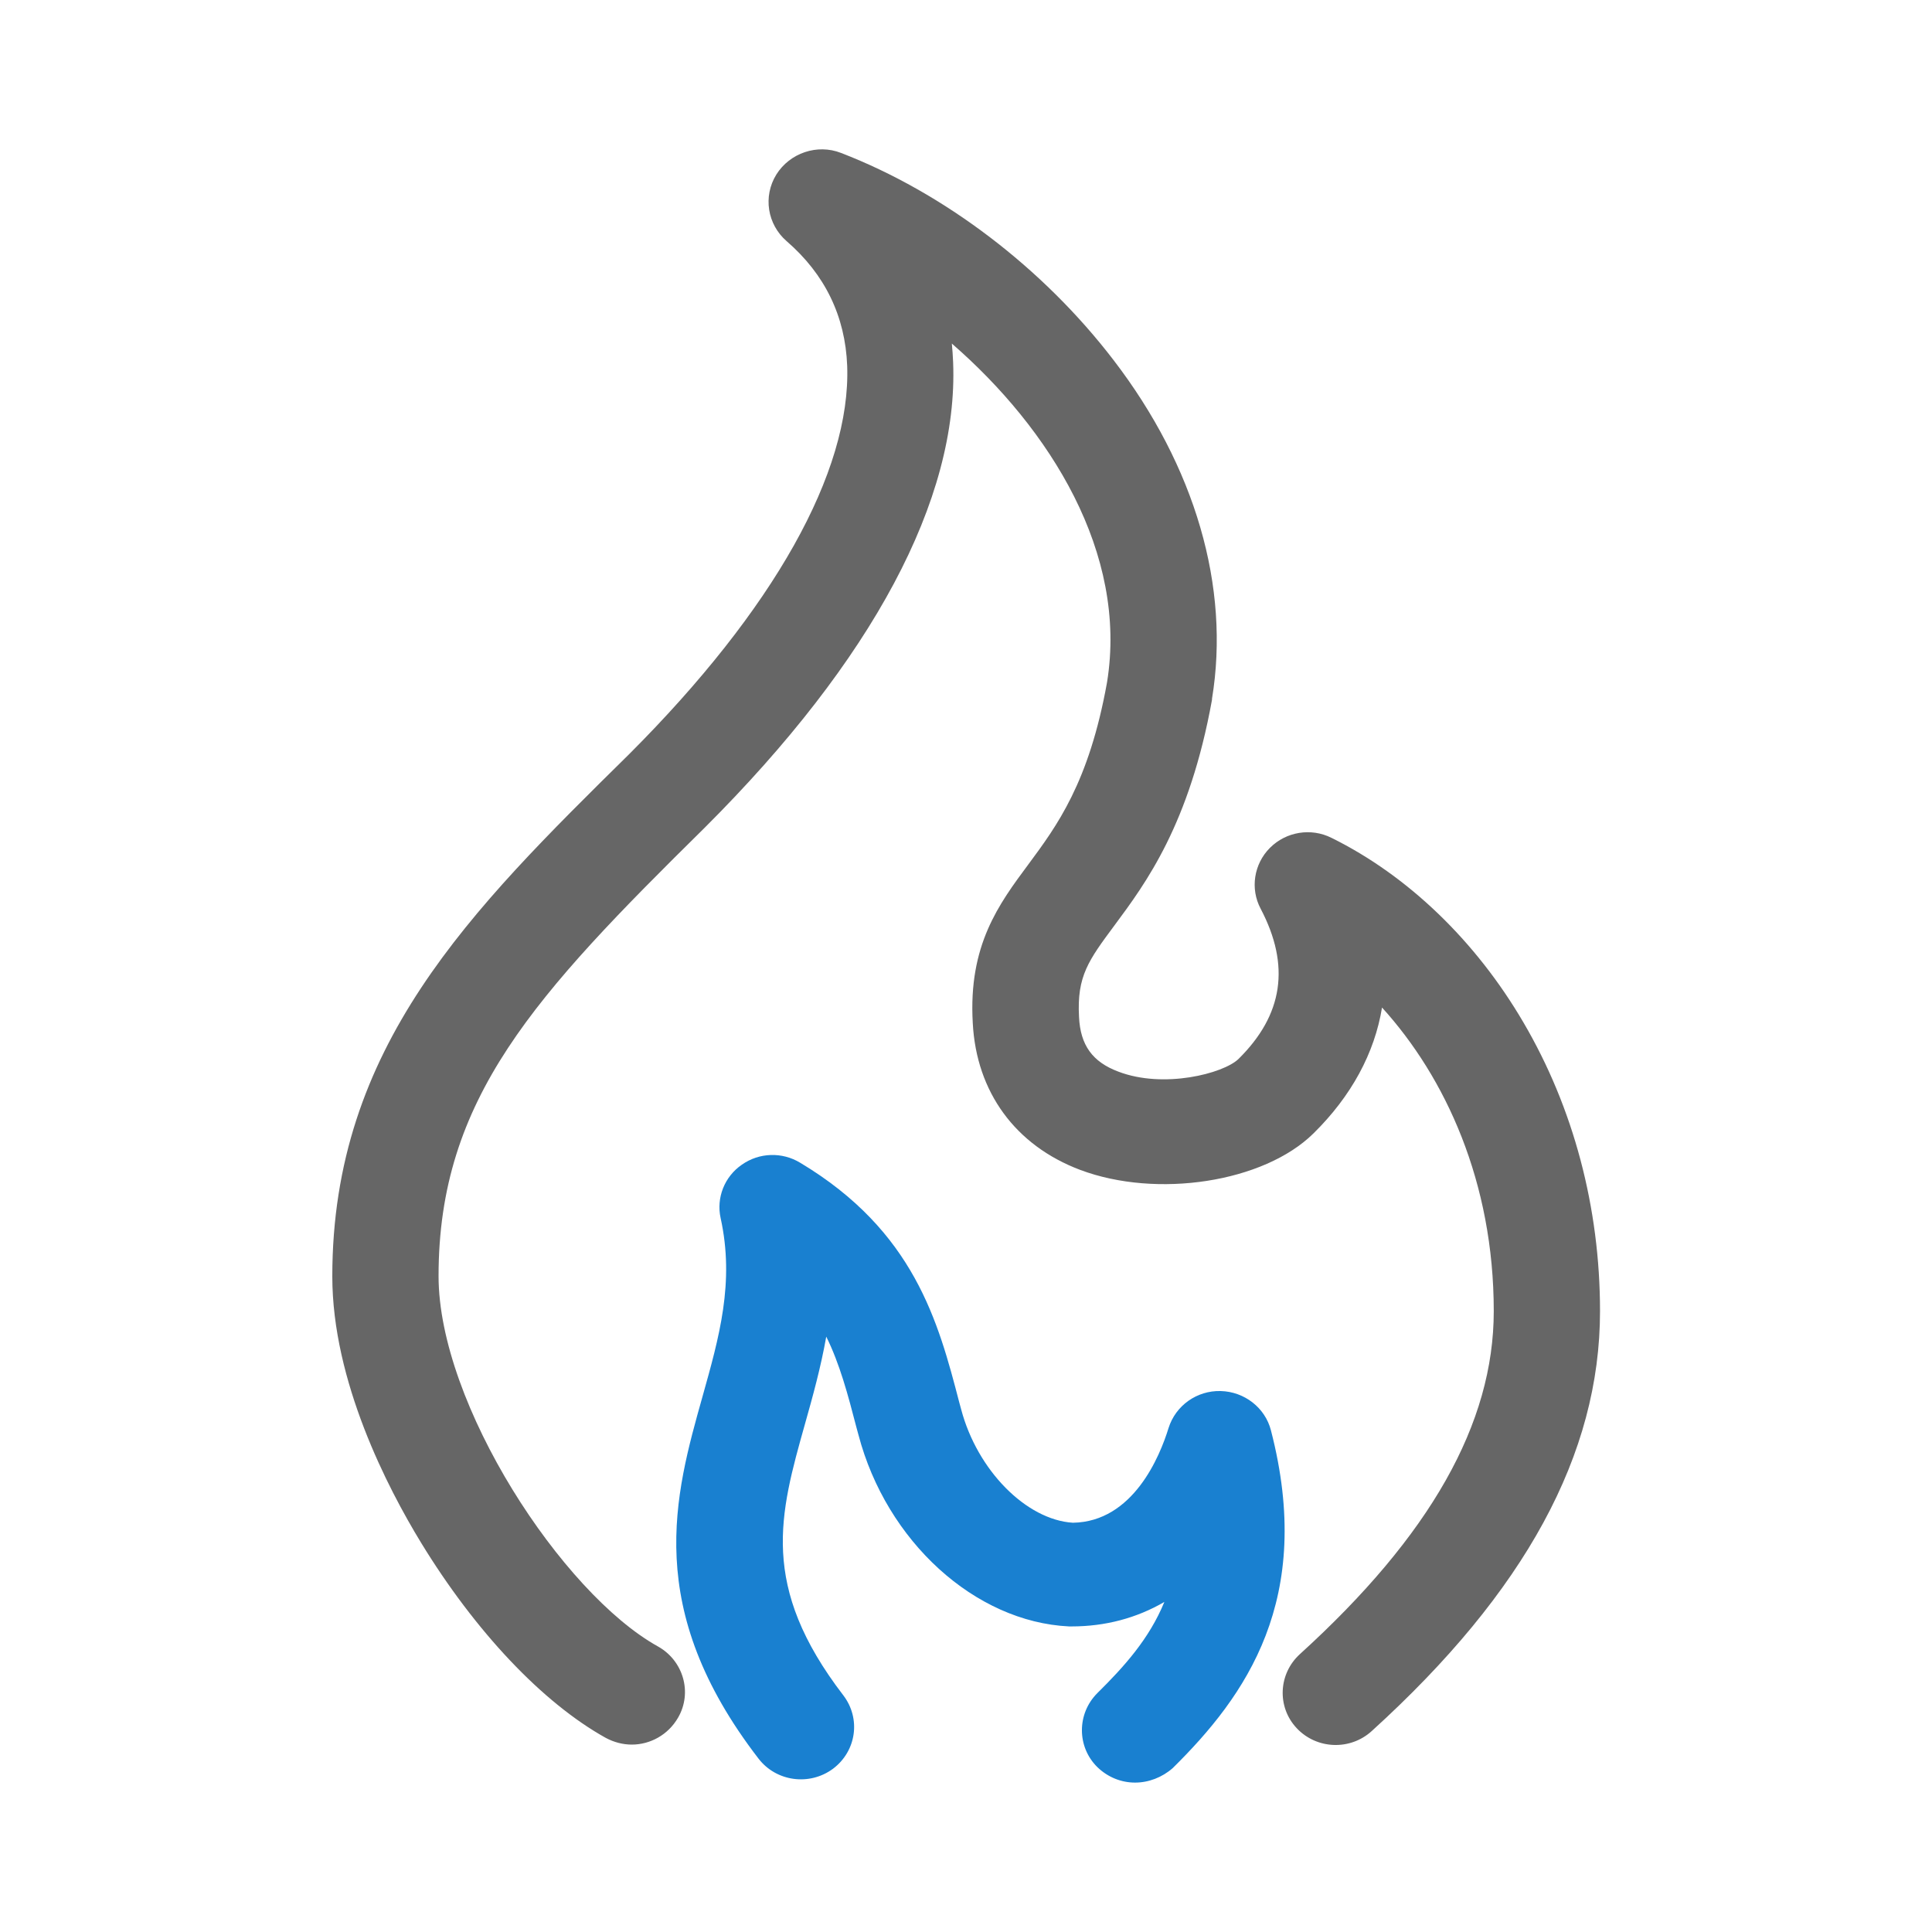 <?xml version="1.0" encoding="utf-8"?>
<!-- Generator: Adobe Illustrator 25.0.0, SVG Export Plug-In . SVG Version: 6.00 Build 0)  -->
<svg version="1.1" id="Ebene_1" xmlns="http://www.w3.org/2000/svg" xmlns:xlink="http://www.w3.org/1999/xlink" x="0px" y="0px"
	 viewBox="0 0 600 600" style="enable-background:new 0 0 600 600;" xml:space="preserve">
<style type="text/css">
	.st0{fill:#1980D0;}
	.st1{fill:#666666;}
</style>
<g>
	<g>
		<g>
			<path class="st0" d="M352.5,553.6c-4.2,0-8.4-1.6-11.7-4.8c-6.4-6.3-6.4-16.6,0-23c8.2-8.1,16.1-16.8,20.8-28.3
				c-8.6,5-18.3,7.6-28.8,7.6c-0.3,0-0.5,0-0.8,0c-29.2-1.4-56.7-26.4-65.4-59.5l-0.6-2.2c-2.7-10.4-5.2-19.8-9.4-28.3
				c-1.7,9.6-4.2,18.6-6.6,27.1c-7.9,28.1-14.2,50.3,11.9,84.3c5.5,7.2,4.1,17.3-3.2,22.8c-7.3,5.4-17.6,4-23.1-3.1
				c-36-46.7-26.1-81.7-17.4-112.6c5.1-18.2,10-35.3,5.6-55.3c-1.4-6.3,1.2-12.9,6.6-16.6c5.4-3.8,12.5-4,18.1-0.6
				c35.4,21.2,42.9,49.4,49.4,74.4l0.6,2.2c5,18.9,20.2,34.3,34.7,35.2c18.7-0.3,27-20.6,29.7-29.4c2.2-7,8.8-11.7,16.2-11.5
				c7.4,0.2,13.8,5.2,15.6,12.2c13.6,52.5-7.8,82.5-30.5,104.9C360.9,552,356.7,553.6,352.5,553.6z"/>
		</g>
	</g>
	<g>
		<g>
			<path class="st1" d="M196.2,541.8c-2.7,0-5.5-0.7-8.1-2.1c-19.6-10.9-40.5-33-57.4-60.7c-10.3-16.9-27.5-50-27.5-82.6
				c0-71.3,42.7-113.4,92.2-162.2c44.9-44.9,68.9-87.7,67.7-120.6c-0.6-15.4-6.9-28.4-18.8-38.7c-6-5.2-7.4-13.9-3.2-20.7
				c4.2-6.7,12.7-9.6,20.1-6.7c31.9,12.3,62.7,35.7,84.6,64.3c25.4,33.1,36.3,70.5,30.6,105.2c0,0.1,0,0.2,0,0.3
				c-7,38.7-20.5,56.9-30.3,70.1c-8,10.8-11.7,15.7-11,28.4c0.4,8.8,4.2,14,12.2,17c14.1,5.4,32.6,0.6,37.3-3.9
				c13.9-13.7,16.2-29,6.9-46.7c-3.3-6.2-2.1-13.9,2.9-18.9c5-5,12.7-6.3,19.1-3.1c23.7,11.7,44.8,32,59.6,57.3
				c15.6,26.6,23.8,57.6,23.8,89.7c0,44.4-23.2,87.1-70.9,130.4c-6.7,6.1-17.1,5.7-23.3-0.9c-6.2-6.6-5.7-16.9,1-23
				c40.5-36.8,60.2-71.6,60.2-106.5c0-40.1-15-72.6-34.7-94.3c-2.3,14.1-9.5,27.5-21.3,39.1c-15.4,15.2-48.6,20.3-72.5,11.3
				c-20.1-7.6-32.2-24.2-33.3-45.6c-1.4-24.2,8.1-36.9,17.3-49.3c8.8-11.9,18.8-25.3,24.4-56.5c6.5-40.1-17.7-78.7-48.2-105.2
				c0.2,1.9,0.3,3.8,0.4,5.8C297.7,155,271,205,218.9,257c0,0-0.1,0.1-0.1,0.1c-52.7,52-82.6,84-82.6,139.2
				c0,39.8,38.4,98.5,68.1,115c7.9,4.4,10.8,14.3,6.3,22.1C207.5,538.8,201.9,541.8,196.2,541.8z"/>
		</g>
	</g>
</g>
</svg>
